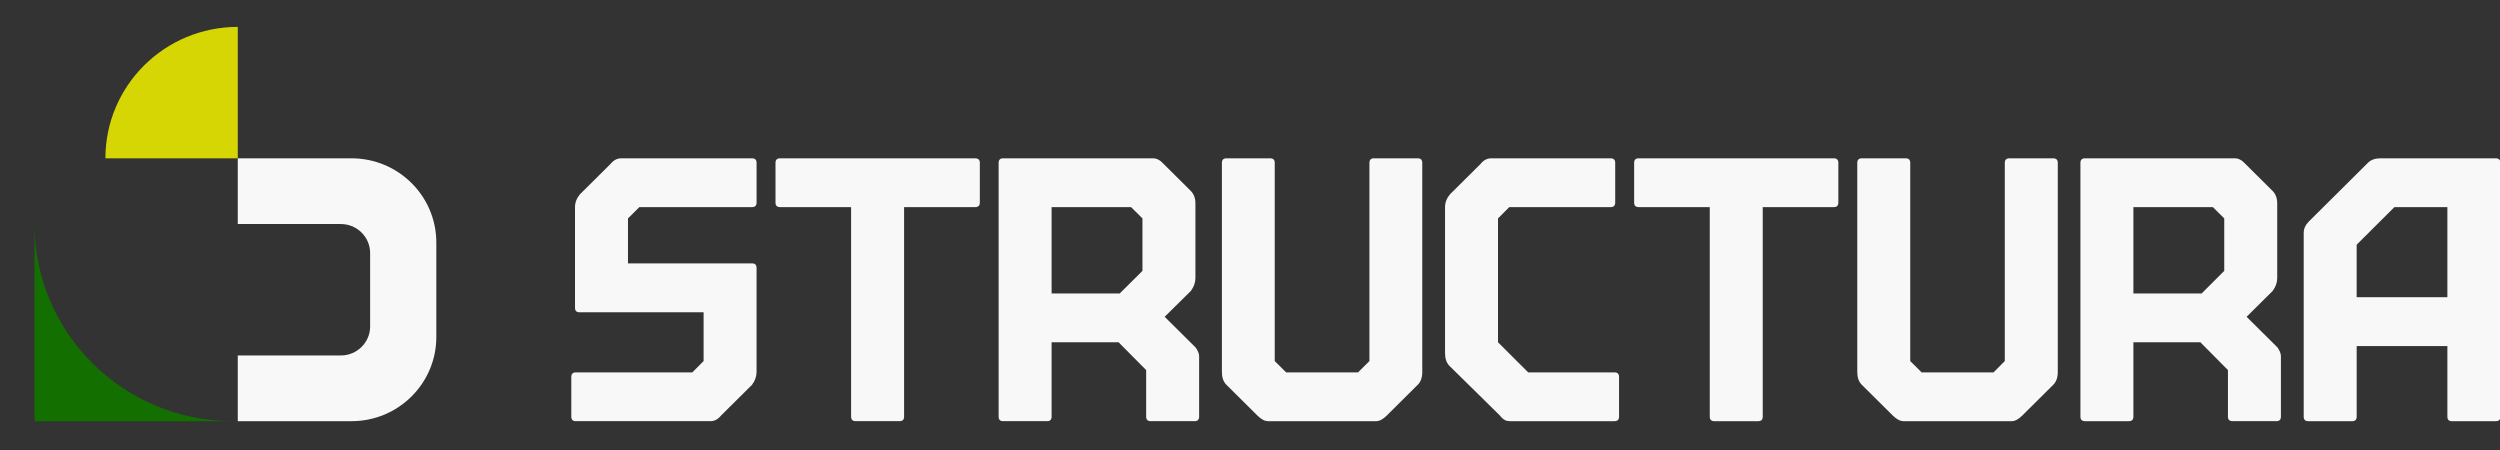 <?xml version="1.0" encoding="UTF-8"?> <svg xmlns="http://www.w3.org/2000/svg" width="800" height="144" viewBox="0 0 800 144" fill="none"><rect x="0" y="0" width="800" height="144" fill="#333333" stroke="none"/> <g clip-path="url(#clip0_54_155)"> <path d="M11.039 71.691V134.777H74.575C39.485 134.777 11.039 106.533 11.039 71.691Z" fill="#136F00"></path> <path d="M76.087 8.604C52.694 8.604 33.73 27.433 33.73 50.66H76.087V8.604Z" fill="#D6D604"></path> <path d="M76.086 71.69H109.079C114.251 71.69 118.443 75.853 118.443 80.988V104.45C118.443 109.585 114.251 113.748 109.079 113.748H76.086V134.777H112.482C127.471 134.777 139.622 122.712 139.622 107.83V77.609C139.622 62.727 127.471 50.662 112.482 50.662H76.086V71.69Z" fill="#F8F8F8"></path> <path d="M240.649 66.273H204.597L200.952 69.892V84.281H240.65C241.616 84.281 242.099 84.76 242.099 85.72V119.032C242.099 120.485 241.616 121.851 240.65 123.131L230.725 132.985C229.759 134.176 228.632 134.772 227.345 134.772H184.265C183.299 134.772 182.816 134.293 182.816 133.334V120.601C182.816 119.642 183.299 119.163 184.265 119.163H221.549L225.15 115.543V99.934H185.451C184.485 99.934 184.002 99.454 184.002 98.495V66.272C184.002 64.819 184.529 63.452 185.583 62.173L195.376 52.45C196.342 51.258 197.484 50.662 198.801 50.662H240.652C241.619 50.662 242.102 51.142 242.102 52.101V64.833C242.102 65.792 241.618 66.272 240.652 66.272L240.649 66.273ZM272.355 133.335V66.273H249.608C248.642 66.273 248.159 65.793 248.159 64.834V52.102C248.159 51.143 248.642 50.663 249.608 50.663H312.055C313.05 50.663 313.548 51.143 313.548 52.102V64.834C313.548 65.793 313.05 66.273 312.055 66.273H289.307V133.335C289.307 134.294 288.824 134.773 287.858 134.773H273.806C272.84 134.773 272.356 134.294 272.356 133.335H272.355ZM366.771 133.335V118.422L357.944 109.527H336.514V133.335C336.514 134.294 336.031 134.773 335.065 134.773H321.012C320.046 134.773 319.563 134.294 319.563 133.335V52.102C319.563 51.143 320.046 50.663 321.012 50.663H368.965C370.165 50.663 371.292 51.259 372.346 52.451L380.954 60.997C382.007 62.014 382.534 63.366 382.534 65.052V88.99C382.534 90.414 382.051 91.781 381.085 93.089L372.697 101.373L382.622 111.227C383.354 112.274 383.72 113.19 383.72 113.974V133.334C383.72 134.293 383.237 134.772 382.271 134.772H368.218C367.252 134.772 366.769 134.293 366.769 133.334L366.771 133.335ZM336.514 66.273V93.917H358.295L365.585 86.679V69.892L361.94 66.273L336.514 66.273ZM455.125 52.102V119.033C455.125 120.806 454.642 122.172 453.676 123.131L443.751 132.986C442.551 134.178 441.424 134.774 440.369 134.774H405.764C404.71 134.774 403.583 134.178 402.382 132.986L392.458 123.131C391.492 122.172 391.009 120.806 391.009 119.033V52.102C391.009 51.143 391.492 50.663 392.458 50.663H406.467C407.433 50.663 407.916 51.143 407.916 52.102V115.543L411.561 119.162H434.572L438.216 115.543V52.102C438.216 51.143 438.699 50.663 439.665 50.663H453.674C454.64 50.663 455.123 51.143 455.123 52.102H455.125ZM516.647 134.774H483.228C482.584 134.774 482.057 134.672 481.647 134.469C481.237 134.265 480.842 133.959 480.462 133.553L479.847 132.855L463.862 117.114C462.896 116.155 462.413 114.789 462.413 113.016V66.274C462.413 64.821 462.94 63.455 463.994 62.175L473.787 52.452C474.753 51.26 475.88 50.664 477.168 50.664H515.416C516.382 50.664 516.866 51.144 516.866 52.103V64.835C516.866 65.795 516.382 66.274 515.416 66.274H482.964L479.363 69.893V109.528L489.024 119.163H516.646C517.612 119.163 518.095 119.644 518.095 120.603V133.335C518.095 134.294 517.612 134.773 516.646 134.773L516.647 134.774ZM547.123 133.335V66.274H524.375C523.409 66.274 522.926 65.794 522.926 64.835V52.103C522.926 51.144 523.409 50.664 524.375 50.664H586.822C587.788 50.664 588.271 51.144 588.271 52.103V64.835C588.271 65.794 587.788 66.274 586.822 66.274H564.075V133.335C564.075 134.294 563.592 134.774 562.626 134.774H548.573C547.607 134.774 547.124 134.294 547.124 133.335H547.123ZM658.488 52.103V119.033C658.488 120.807 658.005 122.173 657.039 123.132L647.115 132.987C645.914 134.178 644.787 134.775 643.733 134.775H609.128C608.073 134.775 606.932 134.178 605.702 132.987L595.777 123.132C594.811 122.173 594.328 120.807 594.328 119.033V52.103C594.328 51.143 594.811 50.664 595.777 50.664H609.83C610.796 50.664 611.279 51.143 611.279 52.103V115.543L614.924 119.163H637.936L641.536 115.543V52.103C641.536 51.143 642.019 50.664 642.985 50.664H657.038C658.004 50.664 658.487 51.143 658.487 52.103H658.488ZM712.943 133.335V118.423L704.116 109.528H682.686V133.335C682.686 134.294 682.203 134.774 681.237 134.774H667.229C666.233 134.774 665.736 134.294 665.736 133.335V52.103C665.736 51.143 666.233 50.664 667.229 50.664H715.138C716.338 50.664 717.465 51.26 718.519 52.451L727.128 60.998C728.182 62.015 728.709 63.367 728.709 65.052V88.99C728.709 90.415 728.225 91.781 727.258 93.089L718.914 101.374L728.839 111.228C729.539 112.275 729.893 113.19 729.893 113.974V133.335C729.893 134.294 729.409 134.773 728.442 134.773H714.435C713.44 134.773 712.942 134.294 712.942 133.335L712.943 133.335ZM682.686 66.274V93.917H704.511L711.757 86.679V69.892L708.112 66.273L682.686 66.274ZM752.687 134.775H738.629C737.669 134.775 737.185 134.295 737.185 133.335V74.56C737.185 73.194 737.741 71.959 738.853 70.854L757.734 52.105C758.702 51.145 760.001 50.666 761.64 50.666H798.666C799.633 50.666 800.11 51.145 800.11 52.105V133.337C800.11 134.296 799.633 134.776 798.666 134.776H784.608C783.648 134.776 783.164 134.296 783.164 133.337V110.751H754.138V133.337C754.138 134.296 753.655 134.776 752.687 134.776V134.775ZM766.211 66.274L754.131 78.308V95.095H783.164V66.274H766.211Z" fill="#F8F8F8"></path> </g> <defs> <clipPath id="clip0_54_155"> <rect width="200" height="36" fill="white" transform="scale(4)"></rect> </clipPath> </defs> </svg> 
